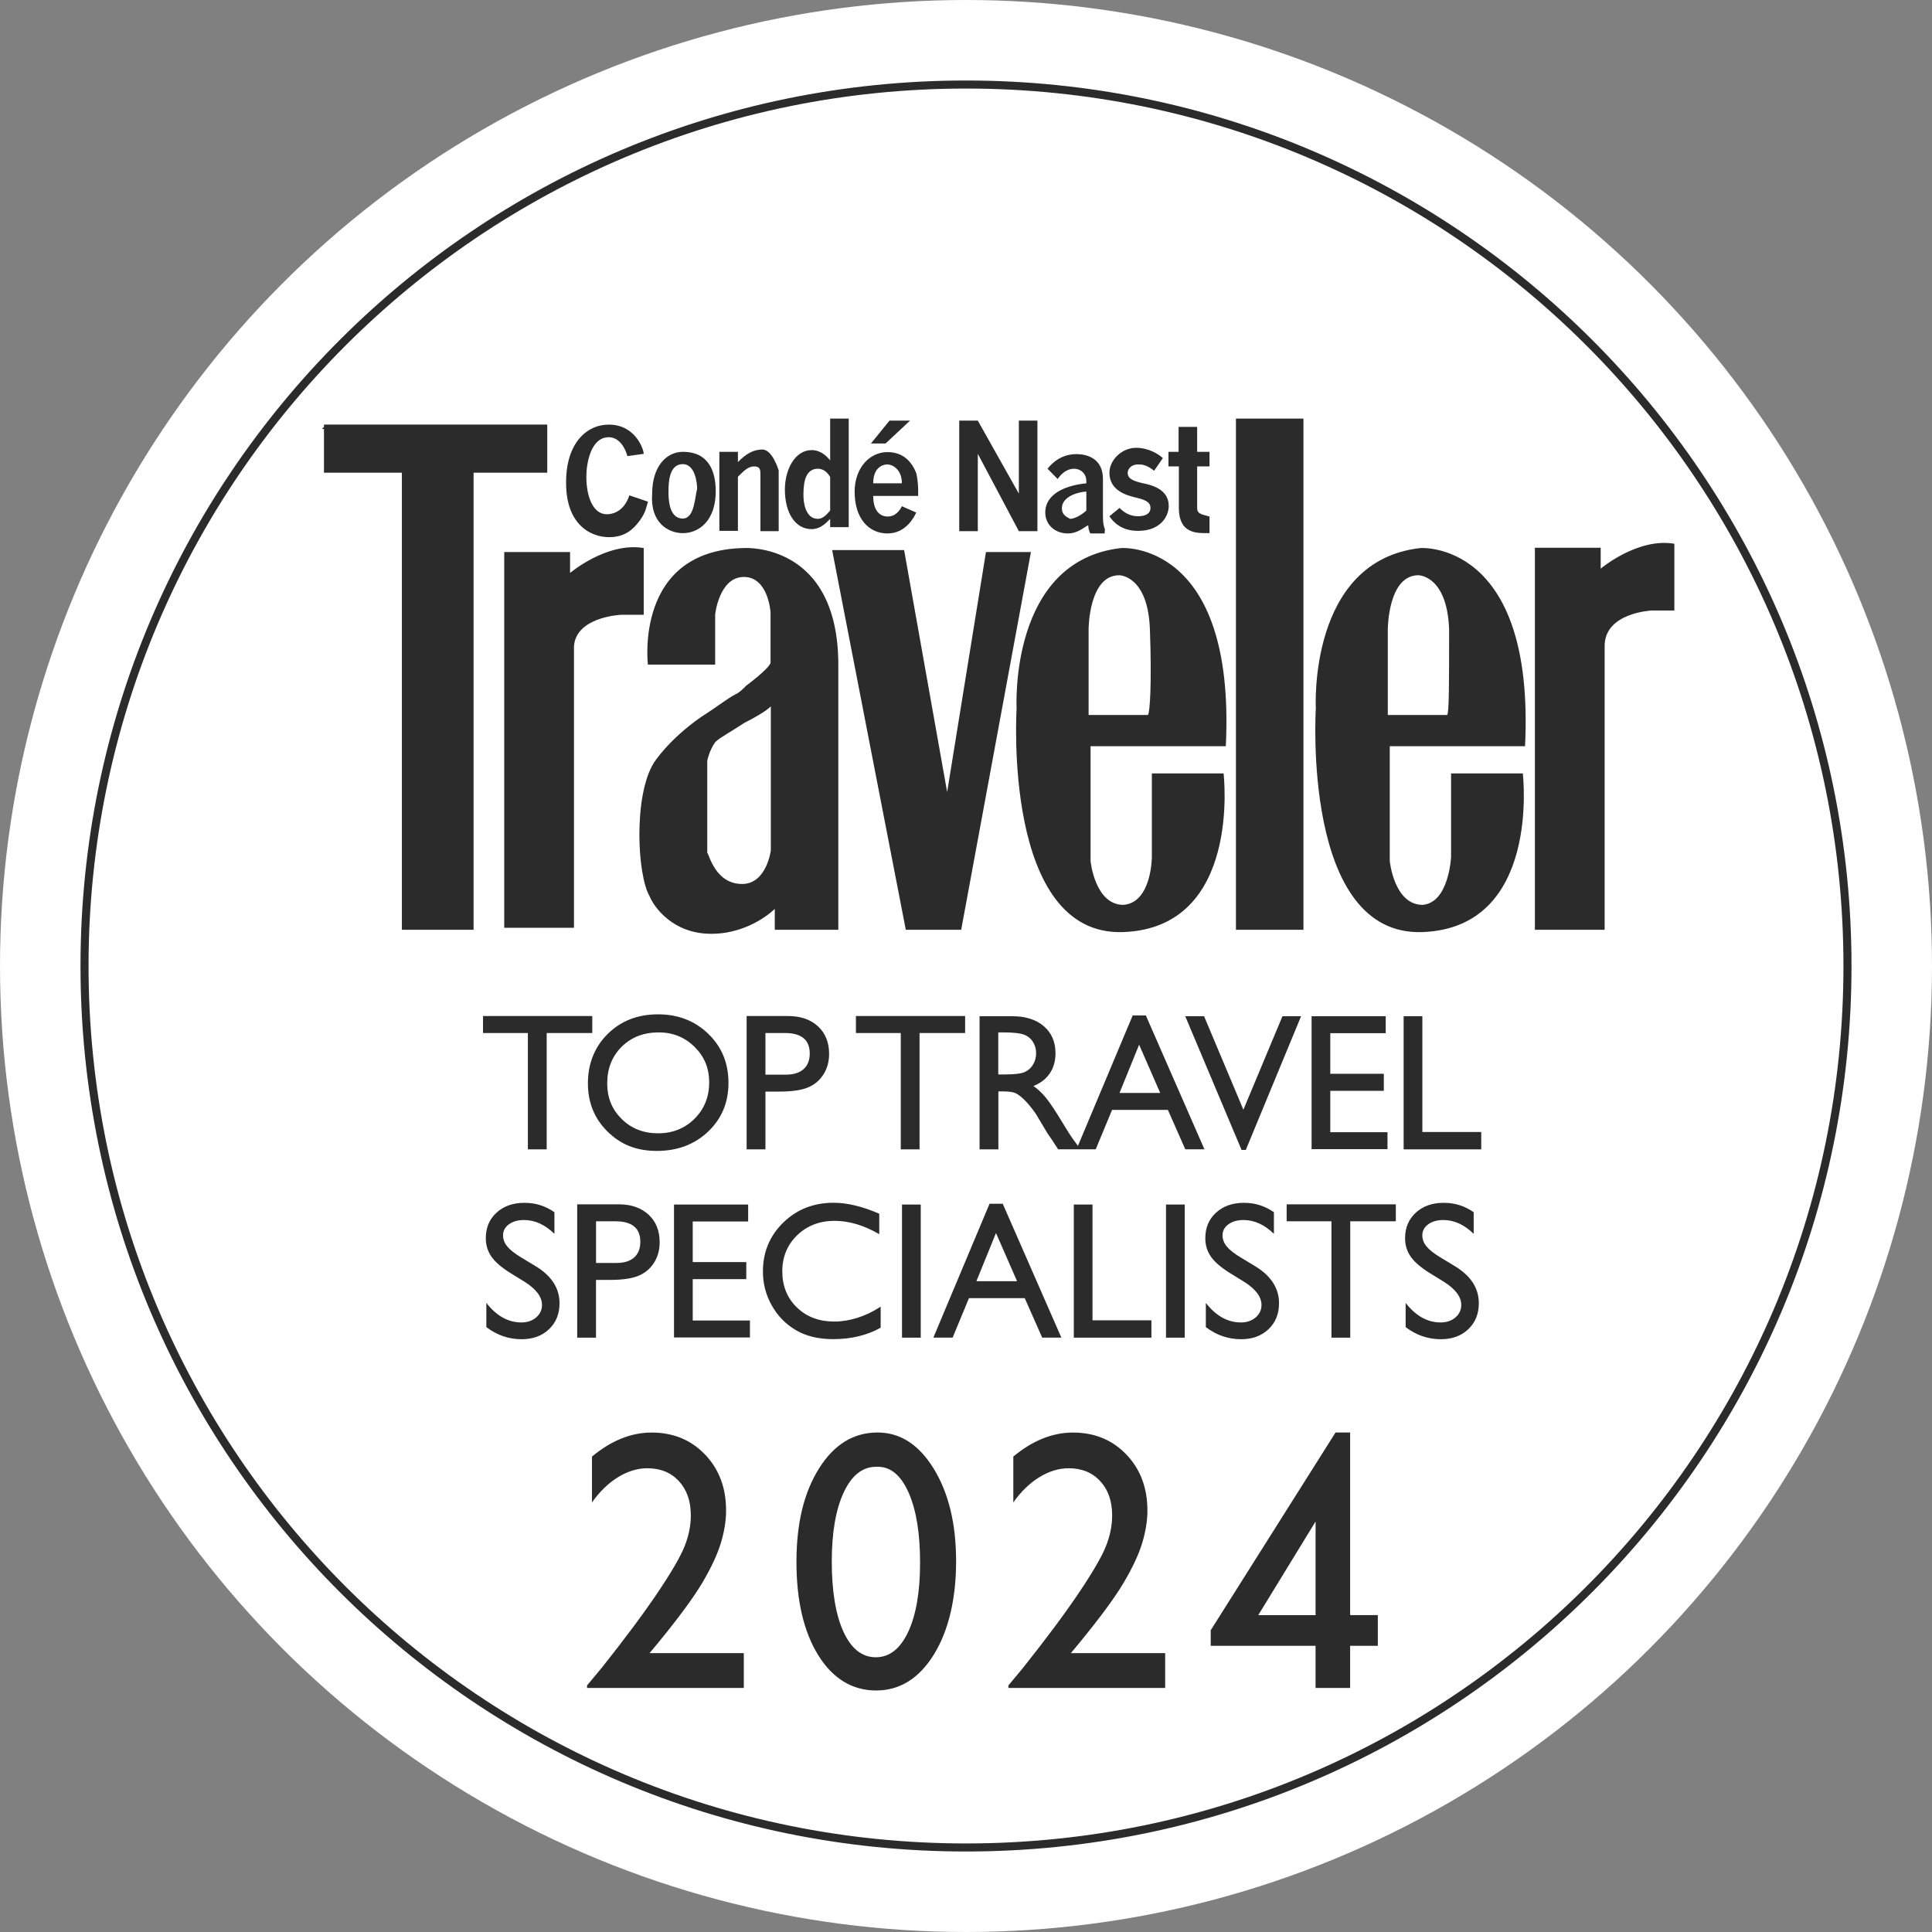 <svg width="90" height="90" viewBox="0 0 90 90" fill="none" xmlns="http://www.w3.org/2000/svg">
<rect x="0" y="0" width="90" height="90" fill="#808080" stroke="none"/>
<circle cx="45" cy="45" r="45" fill="white"/>
<path fill-rule="evenodd" clip-rule="evenodd" d="M45 85.875C67.575 85.875 85.875 67.575 85.875 45C85.875 22.425 67.575 4.125 45 4.125C22.425 4.125 4.125 22.425 4.125 45C4.125 67.575 22.425 85.875 45 85.875ZM45 86.25C67.782 86.25 86.25 67.782 86.25 45C86.25 22.218 67.782 3.75 45 3.75C22.218 3.75 3.75 22.218 3.75 45C3.75 67.782 22.218 86.25 45 86.25Z" fill="#2B2B2B"/>
<path d="M34.663 25.53C34.663 25.53 39.052 25.236 39.052 30.973V43.312H36.092V42.339C36.092 42.339 34.952 43.5 33.131 43.5C31.323 43.5 30.458 42.232 30.262 41.752C29.685 40.778 29.502 37.083 30.458 35.535C30.458 35.535 31.127 34.468 32.659 33.4C33.419 32.92 33.903 32.521 34.283 32.334C34.48 32.241 34.663 32.04 34.755 31.946C34.755 31.946 35.802 31.174 35.895 30.88V28.531C35.893 28.506 35.794 26.877 34.65 26.877C33.498 26.877 33.315 28.625 33.315 28.625V30.96H30.184V30.973C30.179 30.939 29.532 25.624 34.663 25.53ZM52.23 25.53C52.23 25.53 57.575 25.143 57.103 34.762H50.803V40.111C50.805 40.135 51.008 42.152 52.336 42.152C53.653 42.046 53.658 39.93 53.658 39.911V36.029H56.999C57.006 36.088 57.841 43.221 52.322 43.42C46.689 43.62 47.357 33.014 47.357 33.014C47.355 32.963 46.997 26.115 52.23 25.53ZM66.169 25.53C66.169 25.53 71.514 25.143 71.042 34.762H64.741V40.111C64.743 40.135 64.946 42.152 66.274 42.152C67.499 42.046 67.596 39.931 67.597 39.911V36.029H70.938C70.945 36.089 71.779 43.221 66.261 43.42C60.628 43.62 61.296 33.014 61.296 33.014C61.293 32.963 60.935 26.115 66.169 25.53ZM44.122 36.897L45.93 25.717H48.025L44.776 43.313H42.196L38.764 25.624H42.117L44.122 36.897ZM60.72 19.5V43.312H57.575V19.5H60.72ZM74.566 26.49C74.586 26.474 76.292 25.039 77.998 25.33V28.439H76.95C76.921 28.44 74.75 28.543 74.75 30.093V43.312H71.501V25.517H74.566V26.49ZM25.493 22.02H22.061V43.312H18.721V22.02H15.092V19.98H15L15.092 19.886V19.779H25.493V22.02ZM26.555 26.691C26.555 26.691 28.271 25.237 29.987 25.53V28.639H28.939C28.904 28.64 26.647 28.744 26.738 30.293V43.22H23.489V25.717H26.555V26.691ZM35.908 32.907C35.712 33.107 35.239 33.387 34.663 33.681C34.087 34.068 33.524 34.361 33.327 34.562C33.039 34.948 32.947 35.442 32.947 35.442V39.725C33.039 39.819 33.328 41.179 34.572 41.179C35.712 41.178 35.908 39.617 35.908 39.617V32.907ZM52.139 26.797C50.72 26.797 50.711 29.289 50.711 29.318V33.308H53.476C53.567 33.2 53.659 31.839 53.567 29.318C53.476 26.797 52.139 26.797 52.139 26.797ZM66.077 26.797C64.658 26.797 64.65 29.289 64.649 29.318V33.308H67.414C67.506 33.2 67.505 31.839 67.505 29.318C67.413 26.797 66.077 26.797 66.077 26.797ZM28.362 19.78C29.606 19.78 29.987 20.94 29.987 21.141L29.227 21.248C29.03 20.568 28.651 20.367 28.362 20.367C27.498 20.367 27.314 21.634 27.314 22.208C27.314 23.088 27.603 23.956 28.27 23.956C28.362 23.956 29.03 23.956 29.318 23.075L30.184 23.369C30.092 23.662 30.092 23.849 29.804 24.249C29.516 24.636 29.136 25.023 28.376 25.023C27.511 25.023 26.371 24.436 26.371 22.502C26.358 20.661 27.314 19.78 28.362 19.78ZM41.345 21.061C42.104 21.061 42.484 21.542 42.681 22.035C42.772 22.422 42.773 22.715 42.773 23.102H40.677L40.682 23.245C40.734 23.98 41.16 24.062 41.345 24.062C41.724 24.062 41.921 23.769 42.013 23.582L42.681 23.876C42.589 24.076 42.209 24.849 41.345 24.85C40.48 24.85 39.812 24.169 39.812 22.901C39.812 21.834 40.48 21.061 41.345 21.061ZM50.135 21.154C50.619 21.154 51.379 21.341 51.379 22.314V23.969C51.379 24.169 51.379 24.449 51.471 24.649L51.458 24.85H50.79C50.698 24.663 50.698 24.556 50.698 24.463C50.502 24.556 50.214 24.849 49.742 24.85C49.166 24.85 48.694 24.463 48.693 23.876C48.693 22.995 49.65 22.608 50.606 22.515V22.422C50.606 22.035 50.318 21.835 50.03 21.835C49.742 21.835 49.467 22.021 49.27 22.314L48.799 21.835C49.179 21.355 49.663 21.154 50.135 21.154ZM31.808 21.048C33.052 21.048 33.341 22.008 33.341 22.889C33.341 24.249 32.567 24.836 31.808 24.836C31.14 24.836 30.275 24.356 30.38 22.995C30.38 21.728 31.048 21.048 31.808 21.048ZM55.768 21.048H56.344V21.727H55.768V23.676C55.768 23.969 56.056 23.969 56.344 24.062V24.836C55.872 24.836 55.584 24.836 55.296 24.636C55.008 24.436 54.916 24.049 54.916 23.662V21.727H54.432V21.048H54.903V19.887H55.768V21.048ZM35.515 20.94C35.986 20.94 36.274 21.915 36.274 21.915V24.743H35.424V22.114C35.424 21.914 35.423 21.727 35.135 21.727C34.847 21.728 34.663 21.928 34.375 22.208V24.73H33.511V21.048H34.375V21.527C34.572 21.327 34.952 20.941 35.515 20.94ZM39.537 19.5V24.556H38.672V24.169C38.567 24.262 38.279 24.649 37.808 24.649C37.035 24.649 36.563 23.876 36.563 22.809C36.563 21.848 37.048 20.968 37.808 20.968C37.913 20.968 38.292 20.968 38.672 21.447V19.5H39.537ZM47.462 22.995V19.594H48.327V24.743H47.462L45.55 21.141V24.743H44.685V19.594H45.55L47.462 22.995ZM52.925 20.86C53.501 20.86 53.973 21.154 54.17 21.341L53.764 21.928C53.384 21.634 53.187 21.635 53.004 21.635C52.716 21.635 52.532 21.835 52.532 22.021C52.532 22.315 52.82 22.409 53.2 22.502C53.672 22.595 54.444 22.796 54.444 23.569C54.444 24.05 54.064 24.73 53.017 24.73C52.257 24.73 51.877 24.342 51.681 24.049L52.152 23.662C52.349 23.862 52.624 24.049 53.017 24.049C53.305 24.049 53.593 23.956 53.593 23.662C53.593 23.369 53.305 23.275 52.925 23.182C52.545 23.088 51.681 22.888 51.681 22.021C51.681 21.435 52.257 20.86 52.925 20.86ZM38.096 21.835C37.428 21.835 37.428 22.701 37.428 23.102C37.428 23.395 37.519 24.169 38.096 24.169C38.384 24.169 38.58 23.876 38.672 23.782V22.222C38.567 22.035 38.384 21.835 38.096 21.835ZM50.606 22.901C50.331 22.901 49.467 23.089 49.467 23.676C49.467 23.969 49.65 24.062 49.847 24.169C50.135 24.169 50.515 23.876 50.606 23.782V22.901ZM31.808 21.621C31.231 21.621 31.14 22.302 31.14 22.889C31.14 23.182 31.14 24.156 31.808 24.156C32.371 24.156 32.371 23.09 32.476 22.782C32.476 22.502 32.384 21.621 31.808 21.621ZM41.345 21.635C41.057 21.635 40.677 21.834 40.677 22.515H42.013C42.013 21.835 41.541 21.635 41.345 21.635ZM42.393 19.594L41.253 20.66H40.571L41.437 19.594H42.393Z" fill="#2B2B2B"/>
<path d="M40.88 66.731C41.937 66.731 42.811 67.296 43.502 68.426C44.193 69.555 44.539 70.991 44.539 72.728C44.539 74.465 44.193 75.961 43.502 77.076C42.811 78.192 41.915 78.748 40.812 78.749C39.71 78.749 38.796 78.201 38.119 77.109C37.442 76.016 37.102 74.567 37.102 72.761C37.102 70.956 37.451 69.527 38.151 68.409C38.85 67.291 39.761 66.731 40.878 66.731H40.88ZM30.354 66.734C31.361 66.734 32.191 67.075 32.845 67.759C33.498 68.443 33.824 69.313 33.824 70.367C33.824 70.837 33.742 71.342 33.581 71.877C33.418 72.413 33.131 73.031 32.718 73.728C32.304 74.427 31.602 75.379 30.612 76.585L30.259 77.008H34.649V78.632H27.347V78.514L28.041 77.681C29.127 76.313 29.99 75.153 30.631 74.2C31.273 73.246 31.692 72.527 31.888 72.039C32.084 71.551 32.181 71.069 32.181 70.592C32.181 69.93 31.996 69.399 31.628 68.999C31.258 68.598 30.769 68.397 30.156 68.397C29.694 68.397 29.238 68.537 28.788 68.814C28.339 69.091 27.936 69.482 27.577 69.988V67.852C28.475 67.107 29.401 66.734 30.354 66.734ZM49.98 66.734C50.988 66.734 51.818 67.075 52.472 67.759C53.125 68.443 53.451 69.313 53.451 70.367C53.451 70.837 53.37 71.342 53.209 71.877C53.046 72.413 52.759 73.03 52.346 73.727C51.932 74.426 51.229 75.378 50.239 76.584L49.886 77.008H54.278V78.631H46.975V78.514L47.668 77.681C48.754 76.313 49.617 75.153 50.258 74.2C50.9 73.246 51.319 72.527 51.515 72.039C51.71 71.551 51.808 71.069 51.808 70.592C51.808 69.93 51.623 69.399 51.255 68.999C50.885 68.598 50.396 68.397 49.783 68.397C49.321 68.397 48.866 68.537 48.416 68.814C47.966 69.091 47.563 69.482 47.204 69.988V67.852C48.102 67.107 49.028 66.734 49.98 66.734ZM62.218 66.731H62.895V75.238H64.184V76.668H62.895V78.63H61.284V76.668H56.4V75.943L62.216 66.729L62.218 66.731ZM40.895 68.329H40.812C40.179 68.329 39.676 68.726 39.305 69.519C38.934 70.313 38.747 71.388 38.747 72.744C38.747 74.099 38.928 75.226 39.292 76.015C39.656 76.804 40.158 77.202 40.797 77.202C41.436 77.201 41.939 76.806 42.309 76.015C42.677 75.224 42.861 74.15 42.861 72.793C42.861 71.435 42.685 70.344 42.329 69.538C41.974 68.731 41.495 68.328 40.895 68.328V68.329ZM58.614 75.24H61.285V70.877L58.614 75.24ZM24.428 56.032C24.96 56.032 25.403 56.177 25.827 56.469V57.477C25.389 57.048 24.915 56.833 24.409 56.833C24.124 56.833 23.89 56.9 23.707 57.034C23.524 57.167 23.434 57.34 23.434 57.548C23.434 57.735 23.501 57.91 23.636 58.071C23.77 58.233 23.988 58.402 24.285 58.581L24.951 58.983C25.694 59.434 26.065 60.01 26.065 60.709C26.065 61.206 25.902 61.609 25.575 61.92C25.248 62.231 24.823 62.386 24.3 62.386C23.698 62.386 23.15 62.198 22.656 61.822V60.694C23.128 61.301 23.672 61.605 24.292 61.605C24.564 61.605 24.793 61.526 24.975 61.372C25.156 61.217 25.248 61.022 25.248 60.79C25.248 60.412 24.98 60.054 24.445 59.714H24.443L23.781 59.305C23.366 59.047 23.07 58.793 22.895 58.542C22.719 58.292 22.631 58.005 22.631 57.679C22.631 57.191 22.797 56.794 23.131 56.49C23.465 56.185 23.895 56.032 24.428 56.032ZM57.945 56.032C58.478 56.032 58.919 56.178 59.344 56.469V57.477C58.905 57.048 58.432 56.833 57.926 56.833C57.641 56.833 57.408 56.9 57.225 57.034C57.041 57.168 56.95 57.34 56.95 57.548C56.95 57.735 57.018 57.91 57.152 58.071C57.287 58.233 57.505 58.402 57.803 58.581L58.468 58.983C59.21 59.434 59.582 60.01 59.582 60.709C59.582 61.206 59.419 61.609 59.092 61.92C58.764 62.231 58.34 62.386 57.816 62.386C57.215 62.386 56.666 62.198 56.173 61.822V60.694C56.645 61.301 57.188 61.605 57.809 61.605C58.081 61.605 58.31 61.526 58.492 61.372C58.674 61.217 58.765 61.022 58.765 60.79C58.765 60.412 58.496 60.054 57.962 59.714H57.961L57.298 59.305C56.883 59.047 56.587 58.793 56.411 58.542C56.236 58.292 56.148 58.005 56.148 57.679C56.148 57.191 56.314 56.794 56.648 56.49C56.981 56.185 57.413 56.032 57.945 56.032ZM67.252 56.032C67.784 56.032 68.226 56.178 68.65 56.469V57.477C68.212 57.048 67.738 56.833 67.232 56.833C66.948 56.833 66.714 56.9 66.531 57.034C66.348 57.168 66.257 57.34 66.257 57.548C66.257 57.735 66.324 57.91 66.459 58.071C66.594 58.233 66.812 58.402 67.109 58.581L67.775 58.983C68.518 59.434 68.889 60.01 68.889 60.709C68.889 61.206 68.726 61.609 68.398 61.92C68.071 62.231 67.646 62.386 67.123 62.386C66.522 62.386 65.973 62.198 65.48 61.822V60.694C65.951 61.301 66.495 61.605 67.115 61.605C67.388 61.605 67.617 61.526 67.799 61.372C67.98 61.217 68.071 61.022 68.071 60.79C68.071 60.412 67.803 60.054 67.269 59.714H67.268L66.605 59.305C66.189 59.047 65.893 58.793 65.718 58.542C65.542 58.292 65.454 58.005 65.454 57.679C65.454 57.191 65.621 56.794 65.954 56.49C66.288 56.185 66.719 56.032 67.252 56.032ZM38.827 56.029C39.466 56.029 40.177 56.2 40.959 56.54V57.493C40.246 57.078 39.551 56.871 38.871 56.871C38.191 56.871 37.593 57.096 37.133 57.544C36.672 57.992 36.442 58.554 36.442 59.228C36.442 59.903 36.669 60.467 37.122 60.906C37.575 61.344 38.156 61.563 38.861 61.563C39.566 61.563 40.32 61.331 41.023 60.871L41.025 60.874V61.85C40.386 62.206 39.648 62.383 38.81 62.383C38.13 62.383 37.551 62.244 37.078 61.965C36.605 61.688 36.229 61.303 35.953 60.815C35.678 60.327 35.54 59.799 35.54 59.23C35.54 58.327 35.856 57.568 36.487 56.953C37.12 56.337 37.9 56.029 38.827 56.029ZM50.893 61.505H53.637V62.314H50.022V56.114L50.02 56.112H50.893V61.505ZM28.82 56.102C29.401 56.102 29.865 56.262 30.211 56.583C30.557 56.901 30.73 57.332 30.73 57.87C30.73 58.23 30.641 58.55 30.464 58.828C30.287 59.105 30.043 59.308 29.734 59.434C29.426 59.56 28.984 59.623 28.409 59.623H27.764V62.313H26.888V56.102H28.82ZM42.892 62.313H42.019V56.112H42.892V62.313ZM55.19 62.313H54.317V56.112H55.19V62.313ZM65.023 56.893H62.9V62.313H62.024V56.893H59.937V56.102H65.023V56.893ZM49.442 62.311H48.549L47.737 60.474H45.138L44.377 62.311H43.48L46.097 56.075H46.711L49.442 62.311ZM34.852 56.901H32.27V58.792H34.765V59.587H32.27V61.514H34.935V62.303H31.398V56.112H34.852V56.901ZM45.484 59.684H47.379L46.397 57.439L45.484 59.684ZM27.766 58.833H28.721C29.075 58.833 29.35 58.748 29.541 58.578C29.732 58.407 29.829 58.164 29.829 57.847C29.829 57.211 29.442 56.893 28.67 56.893H27.766V58.833ZM30.645 47.251C31.587 47.251 32.37 47.554 32.997 48.162C33.624 48.768 33.935 49.529 33.935 50.444C33.935 51.359 33.619 52.115 32.987 52.714C32.356 53.314 31.559 53.614 30.597 53.614C29.635 53.614 28.914 53.314 28.303 52.714C27.692 52.115 27.387 51.363 27.387 50.462C27.387 49.561 27.695 48.77 28.311 48.163C28.926 47.557 29.705 47.252 30.646 47.252L30.645 47.251ZM57.922 51.694L59.742 47.339H60.61L58.034 53.568H57.837L55.213 47.339H56.09L57.922 51.694ZM66.259 52.734H69.002V53.542H65.387V47.339H66.259V52.734ZM27.59 48.122H25.467V53.541H24.591V48.122H22.501V47.331H27.59V48.122ZM36.713 47.331C37.294 47.331 37.758 47.49 38.105 47.81C38.451 48.129 38.623 48.56 38.623 49.097C38.623 49.458 38.533 49.779 38.356 50.056C38.179 50.334 37.936 50.536 37.628 50.662C37.319 50.788 36.878 50.85 36.303 50.85H35.657V53.541H34.781V47.331H36.713ZM44.959 48.122H42.836V53.541H41.961V48.122H39.872V47.331H44.959V48.122ZM56.108 53.54H55.216L54.404 51.702H51.805L51.043 53.54H49.293L49.026 53.131C49.017 53.117 49 53.091 48.975 53.056L48.806 52.812L48.536 52.359L48.245 51.874C48.065 51.619 47.9 51.416 47.75 51.266C47.6 51.115 47.464 51.006 47.344 50.941C47.223 50.874 47.019 50.842 46.734 50.842H46.508V53.541H45.632V47.339H47.157C47.773 47.339 48.264 47.494 48.626 47.805C48.988 48.116 49.169 48.536 49.169 49.066C49.169 49.426 49.08 49.739 48.903 50.002C48.726 50.265 48.47 50.461 48.14 50.591C48.334 50.722 48.526 50.9 48.712 51.124C48.898 51.349 49.16 51.742 49.497 52.301C49.709 52.654 49.879 52.919 50.008 53.096L50.214 53.379L52.765 47.303H53.378L56.108 53.54ZM64.552 48.129H61.97V50.021H64.464V50.815H61.97V52.742H64.635V53.531H61.099V47.339H64.552V48.129ZM30.68 48.094C29.983 48.094 29.409 48.316 28.961 48.761C28.513 49.205 28.287 49.773 28.287 50.461C28.287 51.15 28.513 51.686 28.963 52.129C29.413 52.573 29.977 52.794 30.653 52.794C31.33 52.794 31.9 52.568 32.355 52.115C32.809 51.662 33.036 51.099 33.036 50.424C33.036 49.75 32.809 49.216 32.355 48.766C31.9 48.318 31.341 48.092 30.68 48.092V48.094ZM52.152 50.913H54.047L53.065 48.666L52.152 50.913ZM35.657 50.061H36.613C36.967 50.061 37.242 49.976 37.433 49.805C37.624 49.635 37.721 49.392 37.721 49.075C37.721 48.439 37.334 48.122 36.562 48.122H35.657V50.061ZM46.503 50.051H46.835C47.276 50.051 47.579 50.013 47.743 49.936C47.908 49.859 48.036 49.743 48.127 49.588C48.218 49.434 48.266 49.257 48.266 49.057C48.266 48.858 48.215 48.686 48.113 48.527C48.011 48.369 47.868 48.257 47.684 48.192C47.499 48.127 47.193 48.094 46.766 48.094H46.503V50.051Z" fill="#2B2B2B"/>
</svg>
